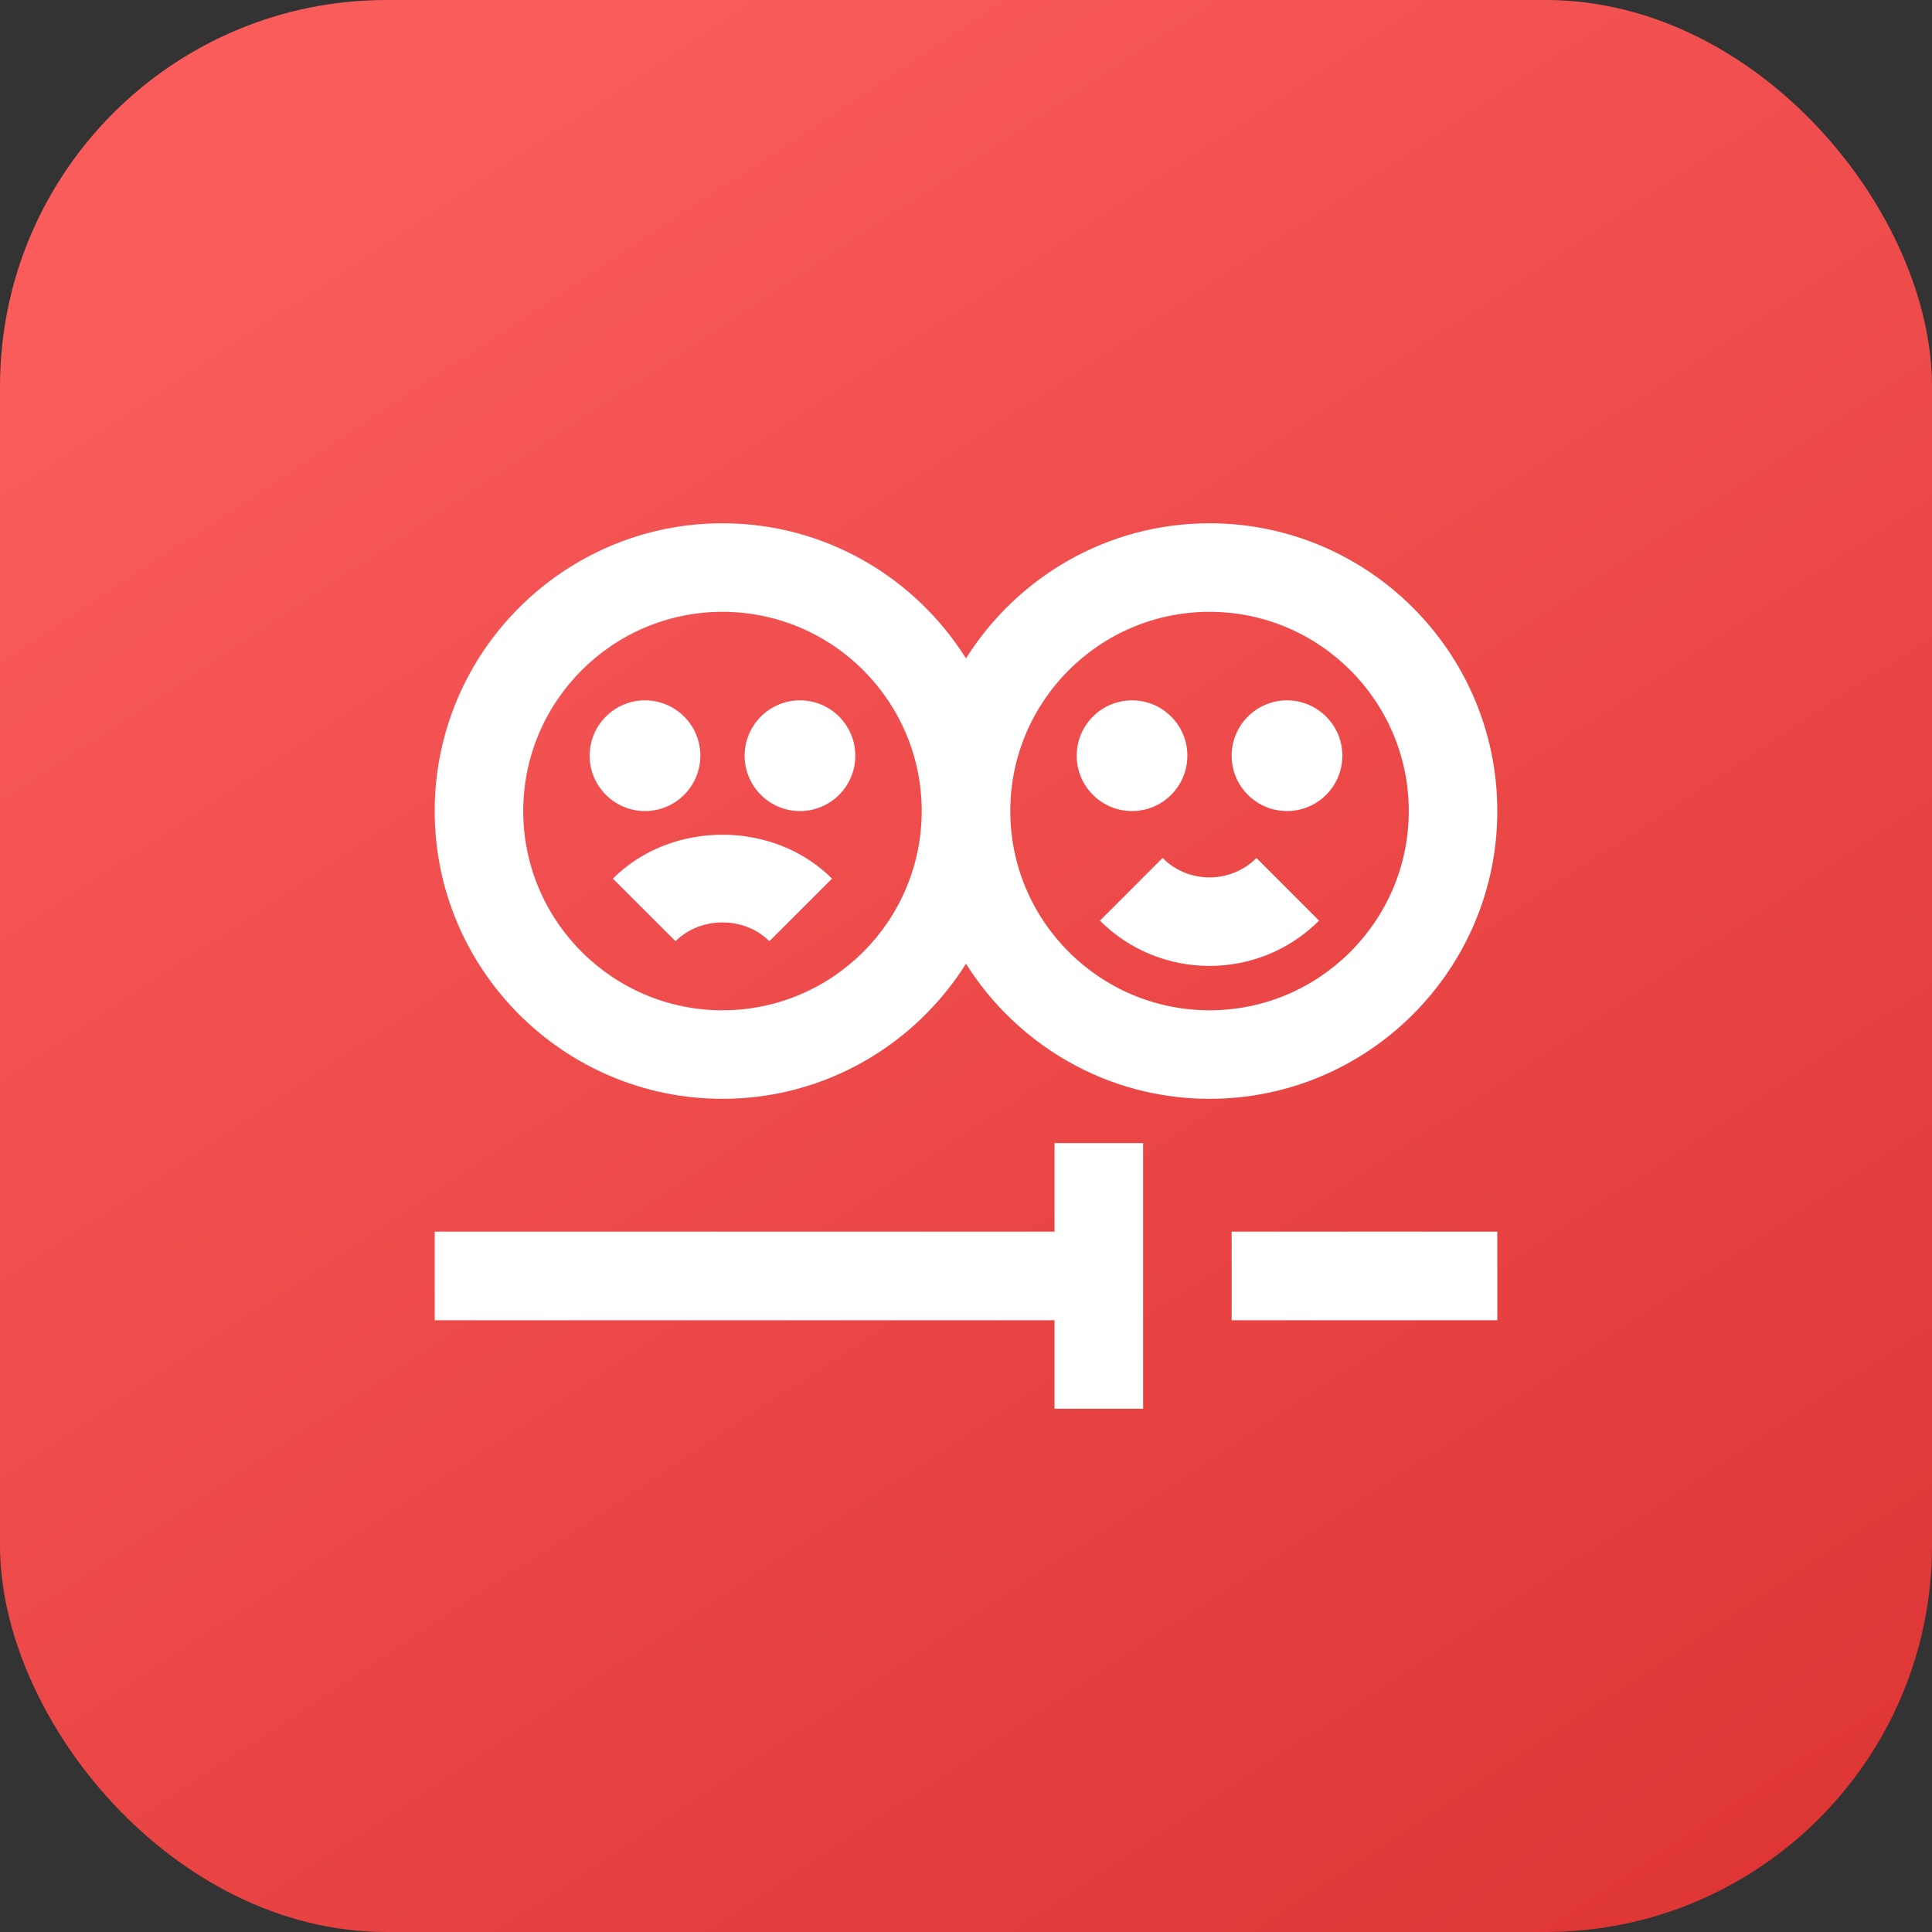 <svg width="40" height="40" viewBox="0 0 40 40" fill="none" xmlns="http://www.w3.org/2000/svg">
<rect x="0" y="0" width="40" height="40" fill="#333333" stroke="none"/>
<rect x="6.10352e-05" width="40" height="40" rx="8" fill="url(#paint0_linear_2_4836)"/>
<path d="M25.5 25.5H31V27.334H25.5V25.5ZM16.562 14.5C15.93 14.5 15.417 15.014 15.417 15.646C15.417 16.279 15.93 16.792 16.562 16.792C17.195 16.792 17.708 16.279 17.708 15.646C17.708 15.014 17.195 14.5 16.562 14.5ZM14.5 15.646C14.5 15.014 13.987 14.5 13.354 14.5C12.722 14.5 12.208 15.014 12.208 15.646C12.208 16.279 12.722 16.792 13.354 16.792C13.987 16.792 14.5 16.279 14.5 15.646ZM21.833 25.5H9V27.334H21.833V29.167H23.667V23.667H21.833V25.5ZM26.646 14.5C26.013 14.5 25.5 15.014 25.5 15.646C25.5 16.279 26.013 16.792 26.646 16.792C27.278 16.792 27.792 16.279 27.792 15.646C27.792 15.014 27.278 14.5 26.646 14.5ZM24.583 15.646C24.583 15.014 24.07 14.5 23.438 14.5C22.805 14.5 22.292 15.014 22.292 15.646C22.292 16.279 22.805 16.792 23.438 16.792C24.07 16.792 24.583 16.279 24.583 15.646ZM25.042 22.75C22.918 22.75 21.055 21.63 20 19.953C18.945 21.63 17.082 22.75 14.958 22.75C11.673 22.75 9 20.077 9 16.792C9 13.507 11.673 10.834 14.958 10.834C17.082 10.834 18.945 11.954 20 13.631C21.055 11.954 22.918 10.834 25.042 10.834C28.327 10.834 31 13.507 31 16.792C31 20.077 28.327 22.75 25.042 22.75ZM19.083 16.792C19.083 14.518 17.233 12.667 14.958 12.667C12.684 12.667 10.833 14.518 10.833 16.792C10.833 19.066 12.684 20.917 14.958 20.917C17.233 20.917 19.083 19.066 19.083 16.792ZM29.167 16.792C29.167 14.518 27.316 12.667 25.042 12.667C22.767 12.667 20.917 14.518 20.917 16.792C20.917 19.066 22.767 20.917 25.042 20.917C27.316 20.917 29.167 19.066 29.167 16.792ZM24.069 17.764L22.773 19.061C23.399 19.687 24.219 19.998 25.042 19.998C25.864 19.998 26.684 19.686 27.31 19.061L26.014 17.764C25.479 18.3 24.605 18.3 24.07 17.764H24.069ZM12.689 18.191L13.986 19.487C14.504 18.968 15.411 18.968 15.929 19.487L17.226 18.191C16.015 16.979 13.9 16.979 12.689 18.191Z" fill="white"/>
<defs>
<linearGradient id="paint0_linear_2_4836" x1="11" y1="-2.25008e-07" x2="40" y2="44" gradientUnits="userSpaceOnUse">
<stop stop-color="#FA5C5C"/>
<stop offset="1" stop-color="#DB3030"/>
</linearGradient>
</defs>
</svg>
